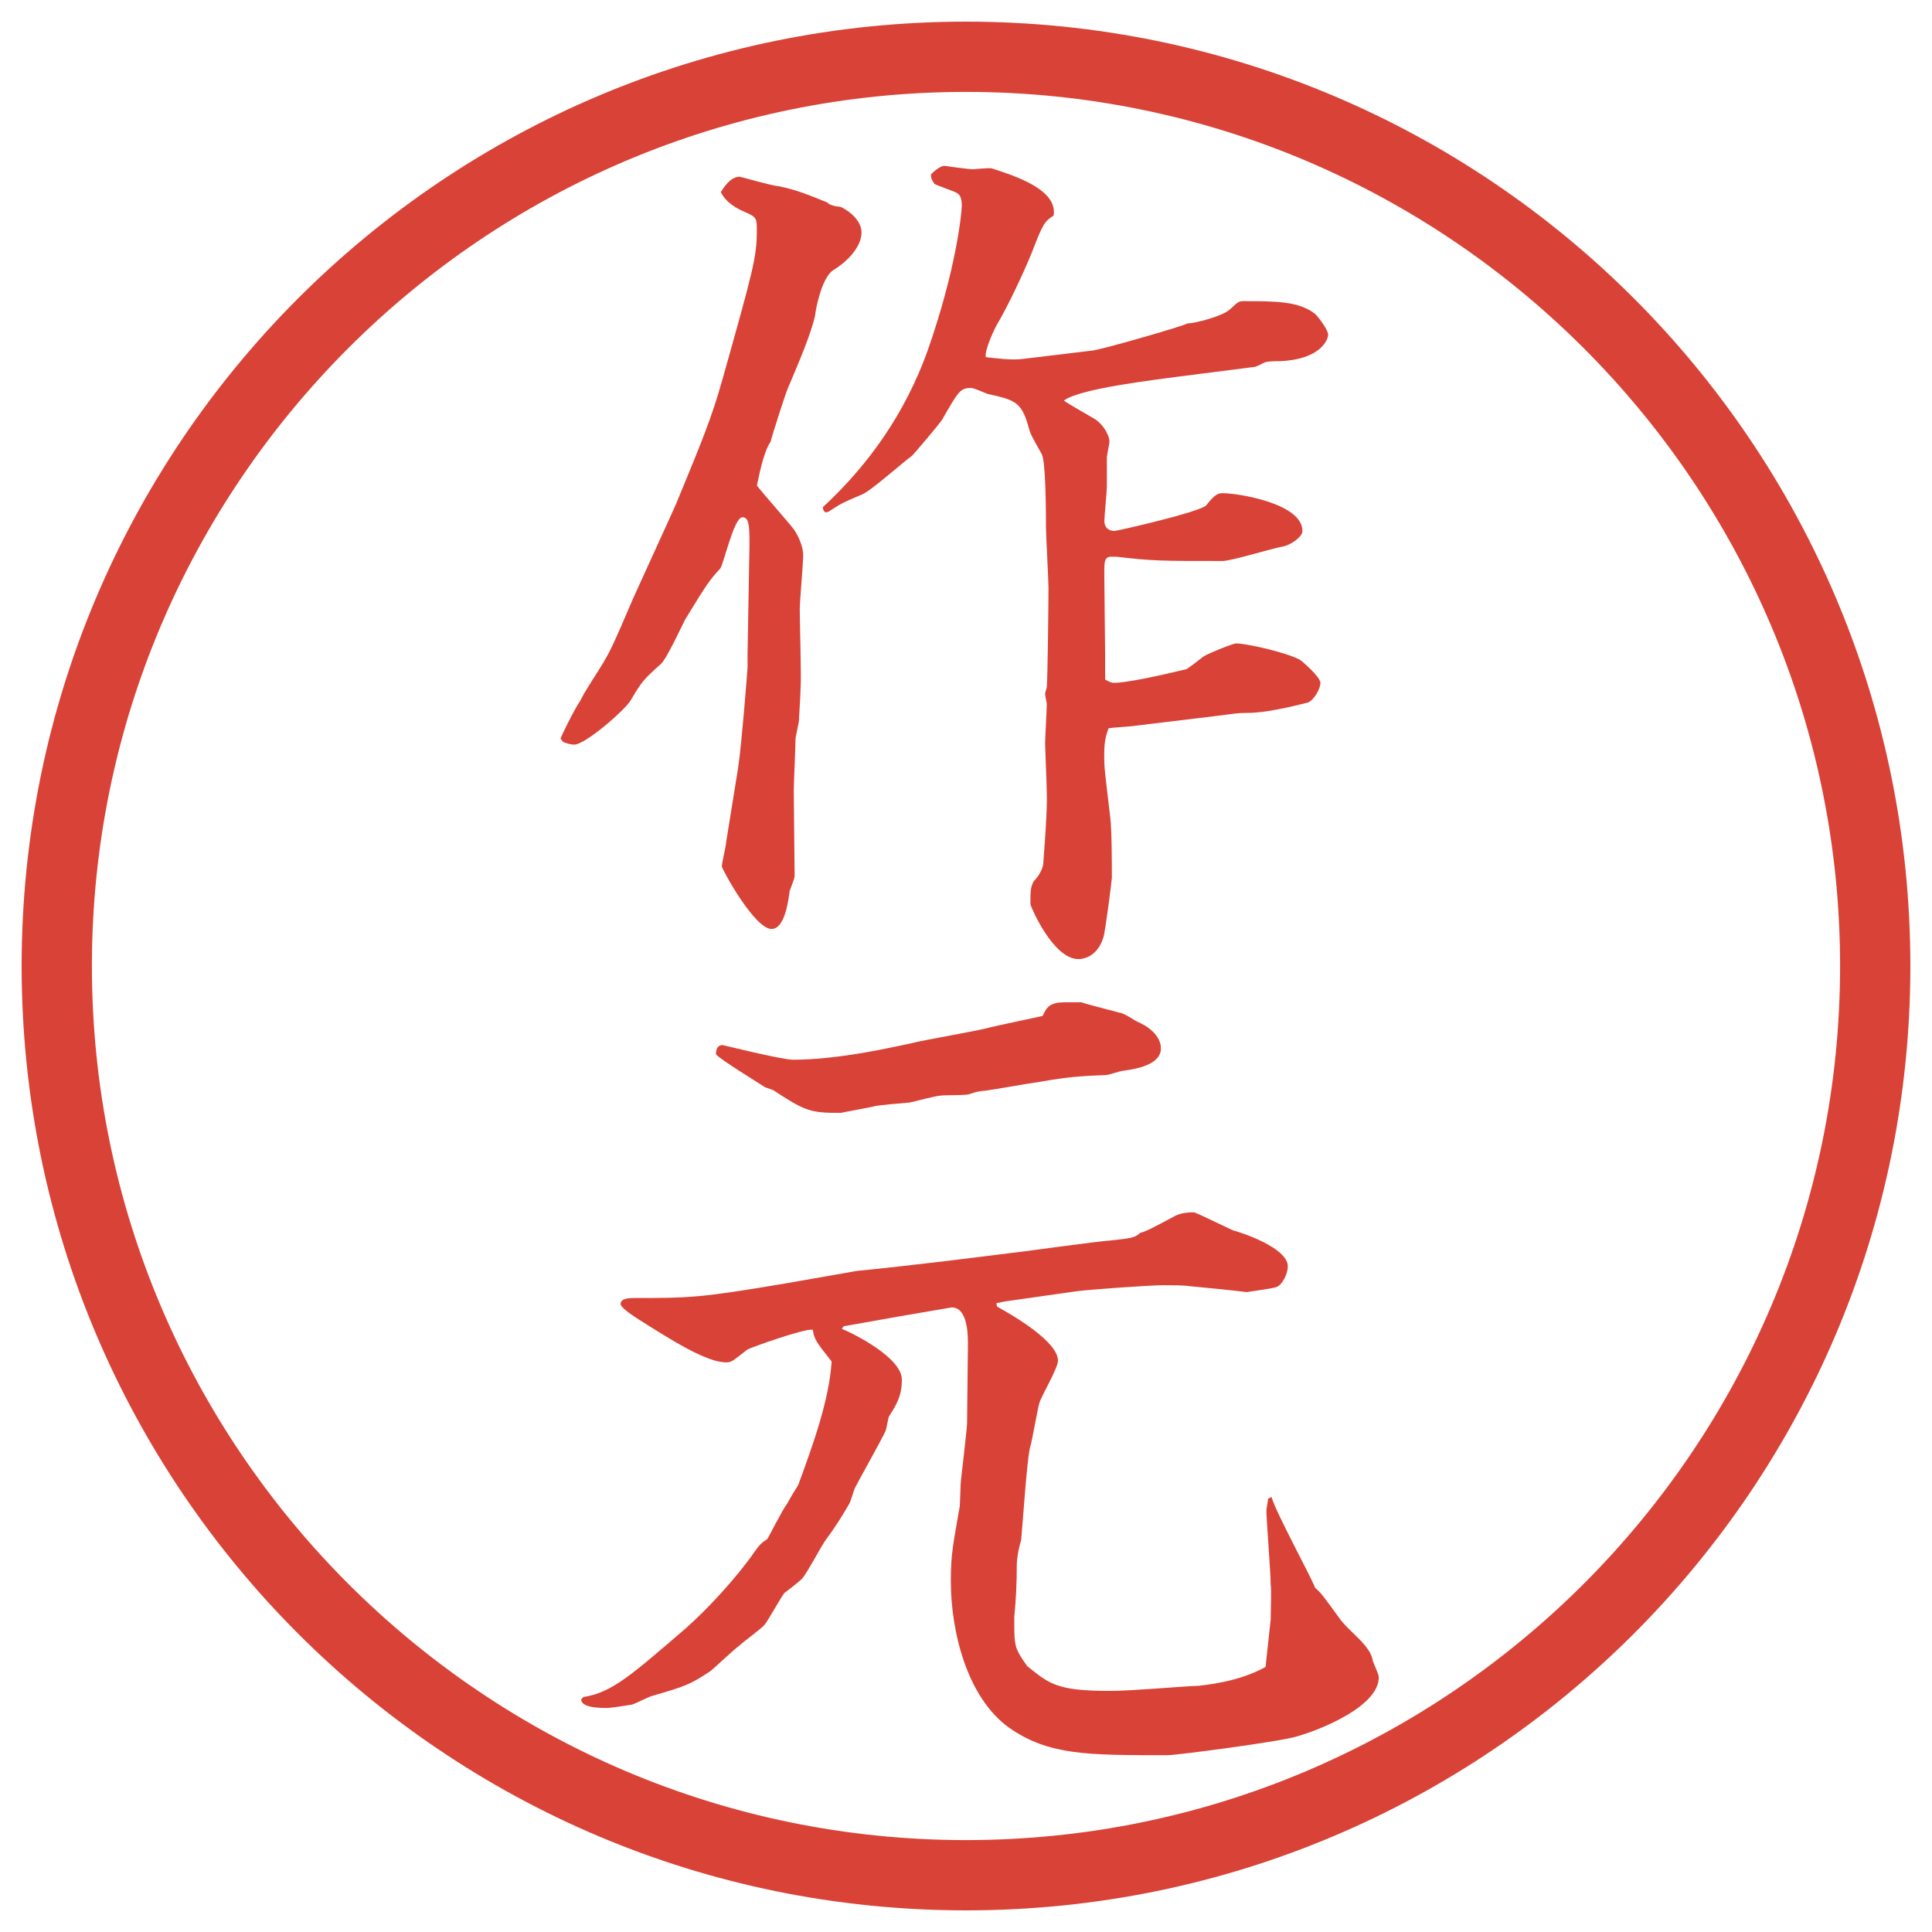 <?xml version="1.0" encoding="UTF-8"?>
<svg id="_レイヤー_1" data-name="レイヤー_1" xmlns="http://www.w3.org/2000/svg" version="1.1" viewBox="0 0 27.496 27.496">
  <!-- Generator: Adobe Illustrator 29.3.1, SVG Export Plug-In . SVG Version: 2.1.0 Build 151)  -->
  <g id="_楕円形_1" data-name="楕円形_1">
    <path d="M13.748,1.308c6.859,0,12.44,5.581,12.44,12.44s-5.581,12.44-12.44,12.44S1.308,20.607,1.308,13.748,6.889,1.308,13.748,1.308M13.748.308C6.325.308.308,6.325.308,13.748s6.017,13.44,13.44,13.44,13.44-6.017,13.44-13.44S21.171.308,13.748.308h0Z" fill="#d94236"/>
  </g>
  <g>
    <path d="M11.31,12.464c0,.037-.061.183-.073.22-.012.098-.061.537-.256.537-.244,0-.708-.854-.708-.891,0-.049.061-.293.061-.342l.171-1.062c.049-.317.134-1.404.134-1.428v-.183l.024-1.367c.012-.476,0-.586-.098-.586-.122,0-.269.684-.317.732-.146.159-.183.208-.488.708-.037.061-.269.574-.354.647-.244.22-.269.244-.427.513-.073.134-.647.635-.806.635-.024,0-.061,0-.159-.037l-.037-.049c.012-.037.195-.415.281-.537.061-.134.269-.439.317-.525.11-.183.146-.256.439-.94.098-.22.525-1.147.61-1.343.378-.916.5-1.208.659-1.77.439-1.562.488-1.733.488-2.124,0-.146,0-.183-.146-.244s-.293-.146-.366-.293c.037-.061.134-.22.269-.22.012,0,.476.134.549.134.171.037.281.061.696.232.024.037.134.061.183.061.098.037.305.183.305.366,0,.195-.183.403-.403.537-.171.11-.256.598-.256.635-.049.244-.22.647-.391,1.05-.037.085-.232.696-.244.757-.11.159-.171.525-.195.623.073.098.452.525.525.623.061.085.134.244.134.366s-.049.659-.049.769c0,.183.024.964.012,1.123,0,.085-.024.427-.024.476-.037.195-.049.22-.049.269,0,.11-.024.61-.024.708l.012,1.221ZM15.582,4.981c.073,0,1.27-.342,1.318-.378.098,0,.488-.098.598-.195.11-.098.123-.122.195-.122.465,0,.794,0,1.025.183.062.061.184.232.184.293,0,.073-.109.354-.684.378-.061,0-.195,0-.232.024-.049.024-.109.061-.158.061l-1.05.134c-.354.049-1.416.171-1.636.342.061.049.391.232.428.256.109.061.219.22.219.33,0,.037-.036.195-.036.22v.415c0,.073-.036.427-.036.5,0,.024.012.134.146.134.036,0,1.221-.269,1.306-.366.122-.159.171-.171.231-.171.221,0,1.136.146,1.136.537,0,.098-.195.208-.269.22-.146.024-.744.208-.867.208-.879,0-.988,0-1.514-.061h-.072c-.098,0-.098.085-.098.22,0,.183.012,1.013.012,1.172v.354c.037.024.086.049.122.049.183,0,.635-.098,1.038-.195.072-.049.085-.061.244-.183.085-.049.414-.183.463-.183.135,0,.696.122.904.232.023.012.293.244.293.33s-.098.256-.184.281c-.244.061-.598.146-.854.146-.159,0-.183.012-.391.037l-1.208.146c-.062.012-.33.024-.379.037-.037.11-.061.171-.061.391,0,.183.012.244.085.867.024.183.024.684.024.867,0,.037-.098.806-.122.854-.085.269-.28.305-.354.305-.365,0-.683-.757-.683-.781,0-.183,0-.244.049-.33.074-.073.135-.183.135-.269.061-.793.049-.916.049-.964,0-.122-.024-.659-.024-.72,0-.085.024-.488.024-.562,0-.024-.024-.122-.024-.146,0-.037.024-.073.024-.11.012-.085.024-1.221.024-1.404,0-.098-.036-.769-.036-.854,0-.183,0-.952-.062-1.05-.134-.244-.159-.269-.195-.415-.098-.33-.195-.354-.574-.439-.037-.012-.195-.085-.232-.085-.159,0-.183.049-.415.452-.037.061-.391.476-.427.513-.122.085-.586.5-.708.549-.256.11-.293.122-.476.244-.024.012-.037.012-.049.012-.024-.012-.037-.037-.037-.073.659-.61,1.172-1.343,1.489-2.222.403-1.147.488-1.953.488-2.075s-.037-.159-.085-.183-.269-.098-.305-.122c-.049-.073-.049-.098-.049-.134.049-.049.134-.122.195-.122.061.012.366.049.391.049.049,0,.244-.024.281-.012.342.11.939.305.879.671-.135.085-.158.134-.305.513-.123.305-.342.769-.501,1.038-.024.037-.183.366-.159.464.11.012.378.049.537.024l1.013-.122Z" fill="#d94236"/>
    <path d="M8.307,24.151c.403-.062.684-.317,1.453-.977.317-.28.732-.732.977-1.087.085-.121.11-.134.183-.183.012-.013.22-.427.281-.501.024-.049.134-.231.159-.268.22-.599.439-1.209.476-1.758-.22-.281-.244-.306-.269-.452-.11-.024-.891.257-.928.28-.22.172-.232.184-.305.184-.281,0-.781-.317-1.282-.635q-.22-.146-.22-.195c0-.086.134-.086.22-.086.745,0,.903,0,2.124-.207l.977-.171c.049-.013.171-.013,1.294-.146l1.086-.134c.195-.025,1.074-.146,1.256-.159.318-.036.354-.036.439-.11.086-.023.135-.049.501-.244.073-.036.171-.049.257-.049.036,0,.476.221.561.257.098.024.781.244.781.513,0,.098-.072.256-.158.293-.061.024-.366.061-.428.073-.183-.024-.573-.062-.817-.085-.073-.013-.293-.013-.366-.013-.207,0-1.05.062-1.232.085l-1.025.146-.123.025.012.049c.244.134.866.5.866.769,0,.11-.244.513-.267.61-.025.086-.098.513-.123.598-.049.135-.109,1.087-.134,1.344-.024.072-.062.244-.062.354,0,.256-.012.5-.036.744v.086c0,.342.013.366.183.61.318.257.427.354,1.184.354.293,0,.977-.062,1.27-.074.073-.012.55-.049.94-.268,0-.025.072-.66.072-.672,0-.086.013-.428,0-.5,0-.172-.061-.928-.061-1.051,0-.023.024-.146.024-.17l.049-.025c.062.221.55,1.111.622,1.295.086.072.11.109.342.427.123.183.452.391.477.61.012.037.086.195.086.232,0,.414-.818.744-1.16.842-.22.073-1.721.269-1.844.269-1.159,0-1.696,0-2.257-.391-.598-.427-.83-1.367-.83-2.087,0-.403.037-.537.122-1.038.012-.013.012-.342.024-.415.012-.098.085-.732.085-.793l.012-1.1c0-.109.012-.549-.232-.549-.366.061-1.135.195-1.538.269l-.024.036c.183.074.854.416.854.721,0,.232-.073.354-.183.525-.012.023-.037.183-.049.207-.061.135-.378.695-.439.818-.012.023-.061.207-.085.231-.098.171-.208.342-.317.488-.061.073-.281.501-.354.573-.024.025-.208.172-.244.195-.049.062-.232.391-.281.452-.037.049-.305.244-.354.293-.073.049-.354.317-.415.366-.293.195-.366.22-.83.354-.049.013-.244.11-.281.123-.085.012-.281.049-.366.049-.098,0-.366,0-.366-.123l.037-.036ZM10.285,14.874c.012,0,.842.208,1.001.208.659,0,1.44-.184,1.672-.232.183-.049.989-.183,1.147-.232.098-.024.623-.134.733-.159.061-.134.109-.195.329-.195h.22c.073.024.122.037.537.146.086.012.195.098.269.134.146.061.329.195.329.378,0,.231-.354.293-.537.317-.036,0-.207.061-.244.061-.28.013-.476.013-.951.098-.184.025-.574.098-.757.123-.11.012-.122.012-.232.049-.049.023-.354.012-.415.023-.061,0-.378.086-.439.098-.171.013-.415.037-.488.049-.024.013-.452.086-.488.098h-.085c-.378,0-.476-.061-.854-.305-.024-.024-.122-.049-.146-.061-.171-.11-.61-.379-.696-.465,0-.061.012-.134.098-.134Z" fill="#d94236"/>
  </g>
</svg>